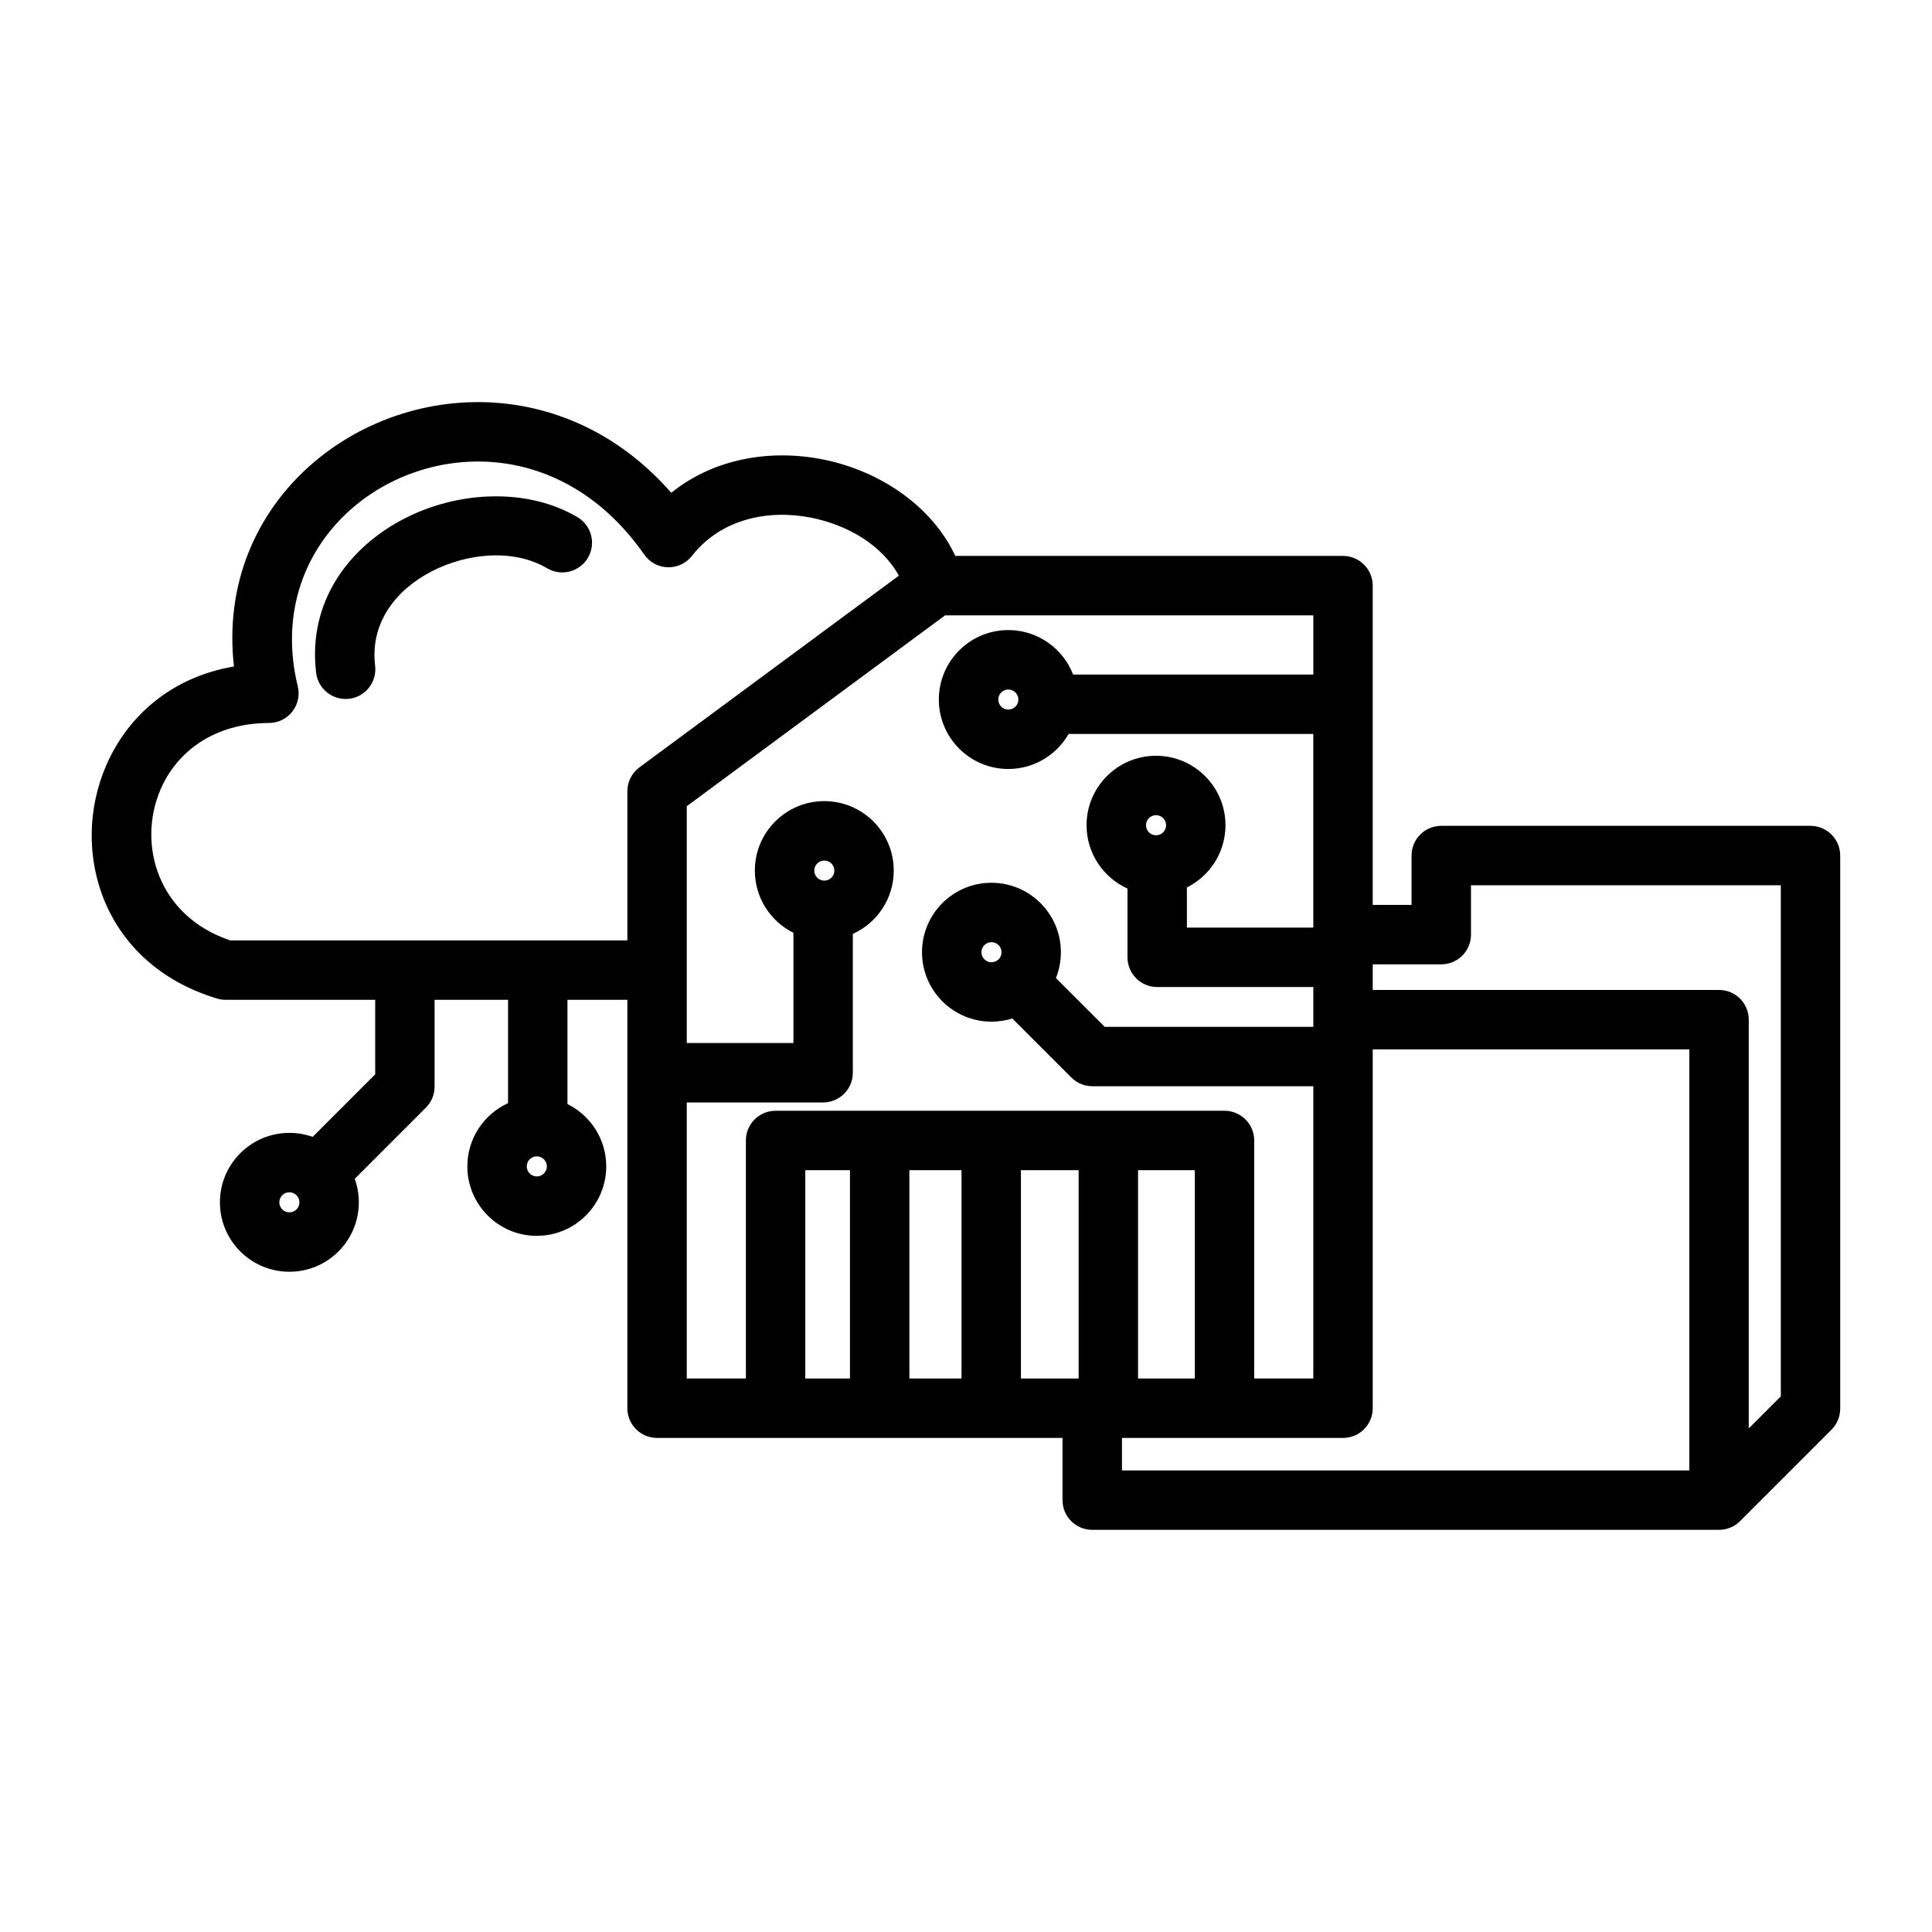 <?xml version="1.0" encoding="UTF-8"?>
<!-- Uploaded to: SVG Repo, www.svgrepo.com, Generator: SVG Repo Mixer Tools -->
<svg fill="#000000" width="800px" height="800px" version="1.1" viewBox="144 144 512 512" xmlns="http://www.w3.org/2000/svg">
 <path d="m243.43 408.96h-39.633c-0.773 0-1.539-0.113-2.277-0.336-30.625-9.238-39.18-39.301-29.348-61.848 5.562-12.773 17.008-23.293 33.832-26.152-5.023-44.004 34.168-74.586 73.156-69.512 15.156 1.973 30.324 9.301 42.723 23.484 11.277-9.082 26.156-11.586 39.992-8.879 15.367 3.004 29.148 12.473 35.289 25.609h102.75c4.348 0 7.871 3.523 7.871 7.875v84.613h10.289v-13.086c0-4.344 3.527-7.871 7.871-7.871h97.855c4.344 0 7.871 3.527 7.871 7.871v146.59c0 2.086-0.832 4.09-2.305 5.562l-24.238 24.238-0.113 0.109-0.027 0.027c-0.523 0.5-1.098 0.91-1.707 1.238l-0.023 0.012c-1.102 0.586-2.359 0.922-3.699 0.922h-166.11c-4.348 0-7.871-3.523-7.871-7.871v-16.488h-107.45c-4.348 0-7.871-3.523-7.871-7.875v-108.23h-15.875v27.625c6.09 3.008 10.277 9.277 10.277 16.516 0 10.16-8.246 18.41-18.406 18.41-10.156 0-18.402-8.25-18.402-18.41 0-7.441 4.426-13.855 10.789-16.754v-27.387h-19.469v23.016c0 2.086-0.832 4.086-2.305 5.562l-18.859 18.859c0.699 1.945 1.086 4.047 1.086 6.231 0 10.16-8.25 18.402-18.406 18.402-10.16 0-18.406-8.242-18.406-18.402 0-10.16 8.246-18.406 18.406-18.406 2.164 0 4.242 0.375 6.168 1.062l16.574-16.57zm264.36 13.129v95.102c0 4.352-3.523 7.875-7.871 7.875h-58.59v8.613h150.36v-111.59zm99.645 100.46 8.5-8.5v-135.45h-82.109v13.09c0 4.348-3.523 7.871-7.875 7.871h-18.16v6.785h91.773c4.348 0 7.871 3.523 7.871 7.871zm-115.39-199.79v-15.688h-97.582l-68.465 50.586v62.762h28.266v-29.215c-6.059-3.016-10.223-9.27-10.223-16.492 0-10.16 8.246-18.406 18.406-18.406 10.16 0 18.406 8.246 18.406 18.406 0 7.465-4.453 13.898-10.844 16.785v36.793c0 4.348-3.527 7.875-7.875 7.875h-36.137v73.152h15.668v-63.082c0-4.348 3.523-7.871 7.871-7.871h118.97c4.348 0 7.871 3.523 7.871 7.871v63.082h15.664v-77.449h-58.547c-2.086 0-4.086-0.824-5.562-2.301l-15.66-15.66c-1.746 0.551-3.606 0.844-5.527 0.844-10.16 0-18.406-8.246-18.406-18.402 0-10.16 8.246-18.406 18.406-18.406 10.156 0 18.402 8.246 18.402 18.406 0 2.418-0.469 4.734-1.316 6.852l12.93 12.926h55.281v-10.551h-41.371c-4.352 0-7.875-3.519-7.875-7.871v-18.227c-6.391-2.891-10.848-9.32-10.848-16.785 0-10.156 8.25-18.406 18.41-18.406 10.156 0 18.406 8.25 18.406 18.406 0 7.219-4.164 13.477-10.223 16.488v10.652h33.5v-51.328h-64.848c-3.172 5.543-9.145 9.285-15.988 9.285-10.156 0-18.402-8.25-18.402-18.406 0-10.16 8.246-18.41 18.402-18.41 7.824 0 14.516 4.898 17.18 11.785zm-107.05 131.35v55.211h13.82v-55.211zm29.566 0v55.211h15.285v-55.211zm31.031 0v55.211h15.047v-55.211zm-88.184 0v55.211h11.84v-55.211zm-136.72 5.859c1.469 0 2.664 1.191 2.664 2.66s-1.195 2.66-2.664 2.66-2.664-1.191-2.664-2.66 1.195-2.66 2.664-2.66zm65.566-9.527c1.469 0 2.664 1.195 2.664 2.66 0 1.473-1.195 2.668-2.664 2.668-1.465 0-2.66-1.195-2.66-2.668 0-1.465 1.195-2.66 2.66-2.66zm120.5-56.754c1.469 0 2.66 1.195 2.66 2.664 0 1.465-1.191 2.66-2.66 2.66s-2.66-1.195-2.66-2.66c0-1.469 1.191-2.664 2.66-2.664zm-24.555-97.125c-4.391-8.059-13.555-13.48-23.34-15.391-11.293-2.211-23.777 0.309-31.488 10.145-1.539 1.969-3.922 3.082-6.414 3.016-2.496-0.07-4.812-1.32-6.238-3.371-10.328-14.832-23.898-22.453-37.586-24.234-31.418-4.09-63.172 22.32-54.223 59.141 0.57 2.348 0.035 4.82-1.453 6.719-1.488 1.898-3.766 3.008-6.18 3.012-14.488 0.035-24.352 7.566-28.672 17.473-6.336 14.531-0.832 33.727 18.414 40.145h105.24v-39.527c0-2.5 1.184-4.848 3.195-6.332zm-19.746 75.492c1.469 0 2.66 1.191 2.66 2.66 0 1.473-1.191 2.664-2.66 2.664s-2.66-1.191-2.66-2.664c0-1.469 1.191-2.66 2.66-2.66zm87.914-12.023c1.469 0 2.66 1.195 2.66 2.664s-1.191 2.664-2.66 2.664c-1.473 0-2.664-1.195-2.664-2.664s1.191-2.664 2.664-2.664zm-39.152-33.309c1.469 0 2.66 1.191 2.66 2.664 0 1.469-1.191 2.66-2.66 2.66s-2.66-1.191-2.66-2.66c0-1.473 1.191-2.664 2.66-2.664zm-167.81-6.301c-1.387-11.508 5.703-20.207 14.926-24.973 9.676-5 21.902-6.023 30.691-0.84 3.742 2.207 8.57 0.957 10.781-2.785 2.207-3.738 0.965-8.57-2.781-10.777-13.145-7.758-31.453-7.062-45.922 0.414-14.91 7.711-25.57 22.246-23.324 40.848 0.52 4.312 4.449 7.394 8.758 6.871 4.316-0.52 7.394-4.449 6.871-8.758z" fill-rule="evenodd"/>
</svg>